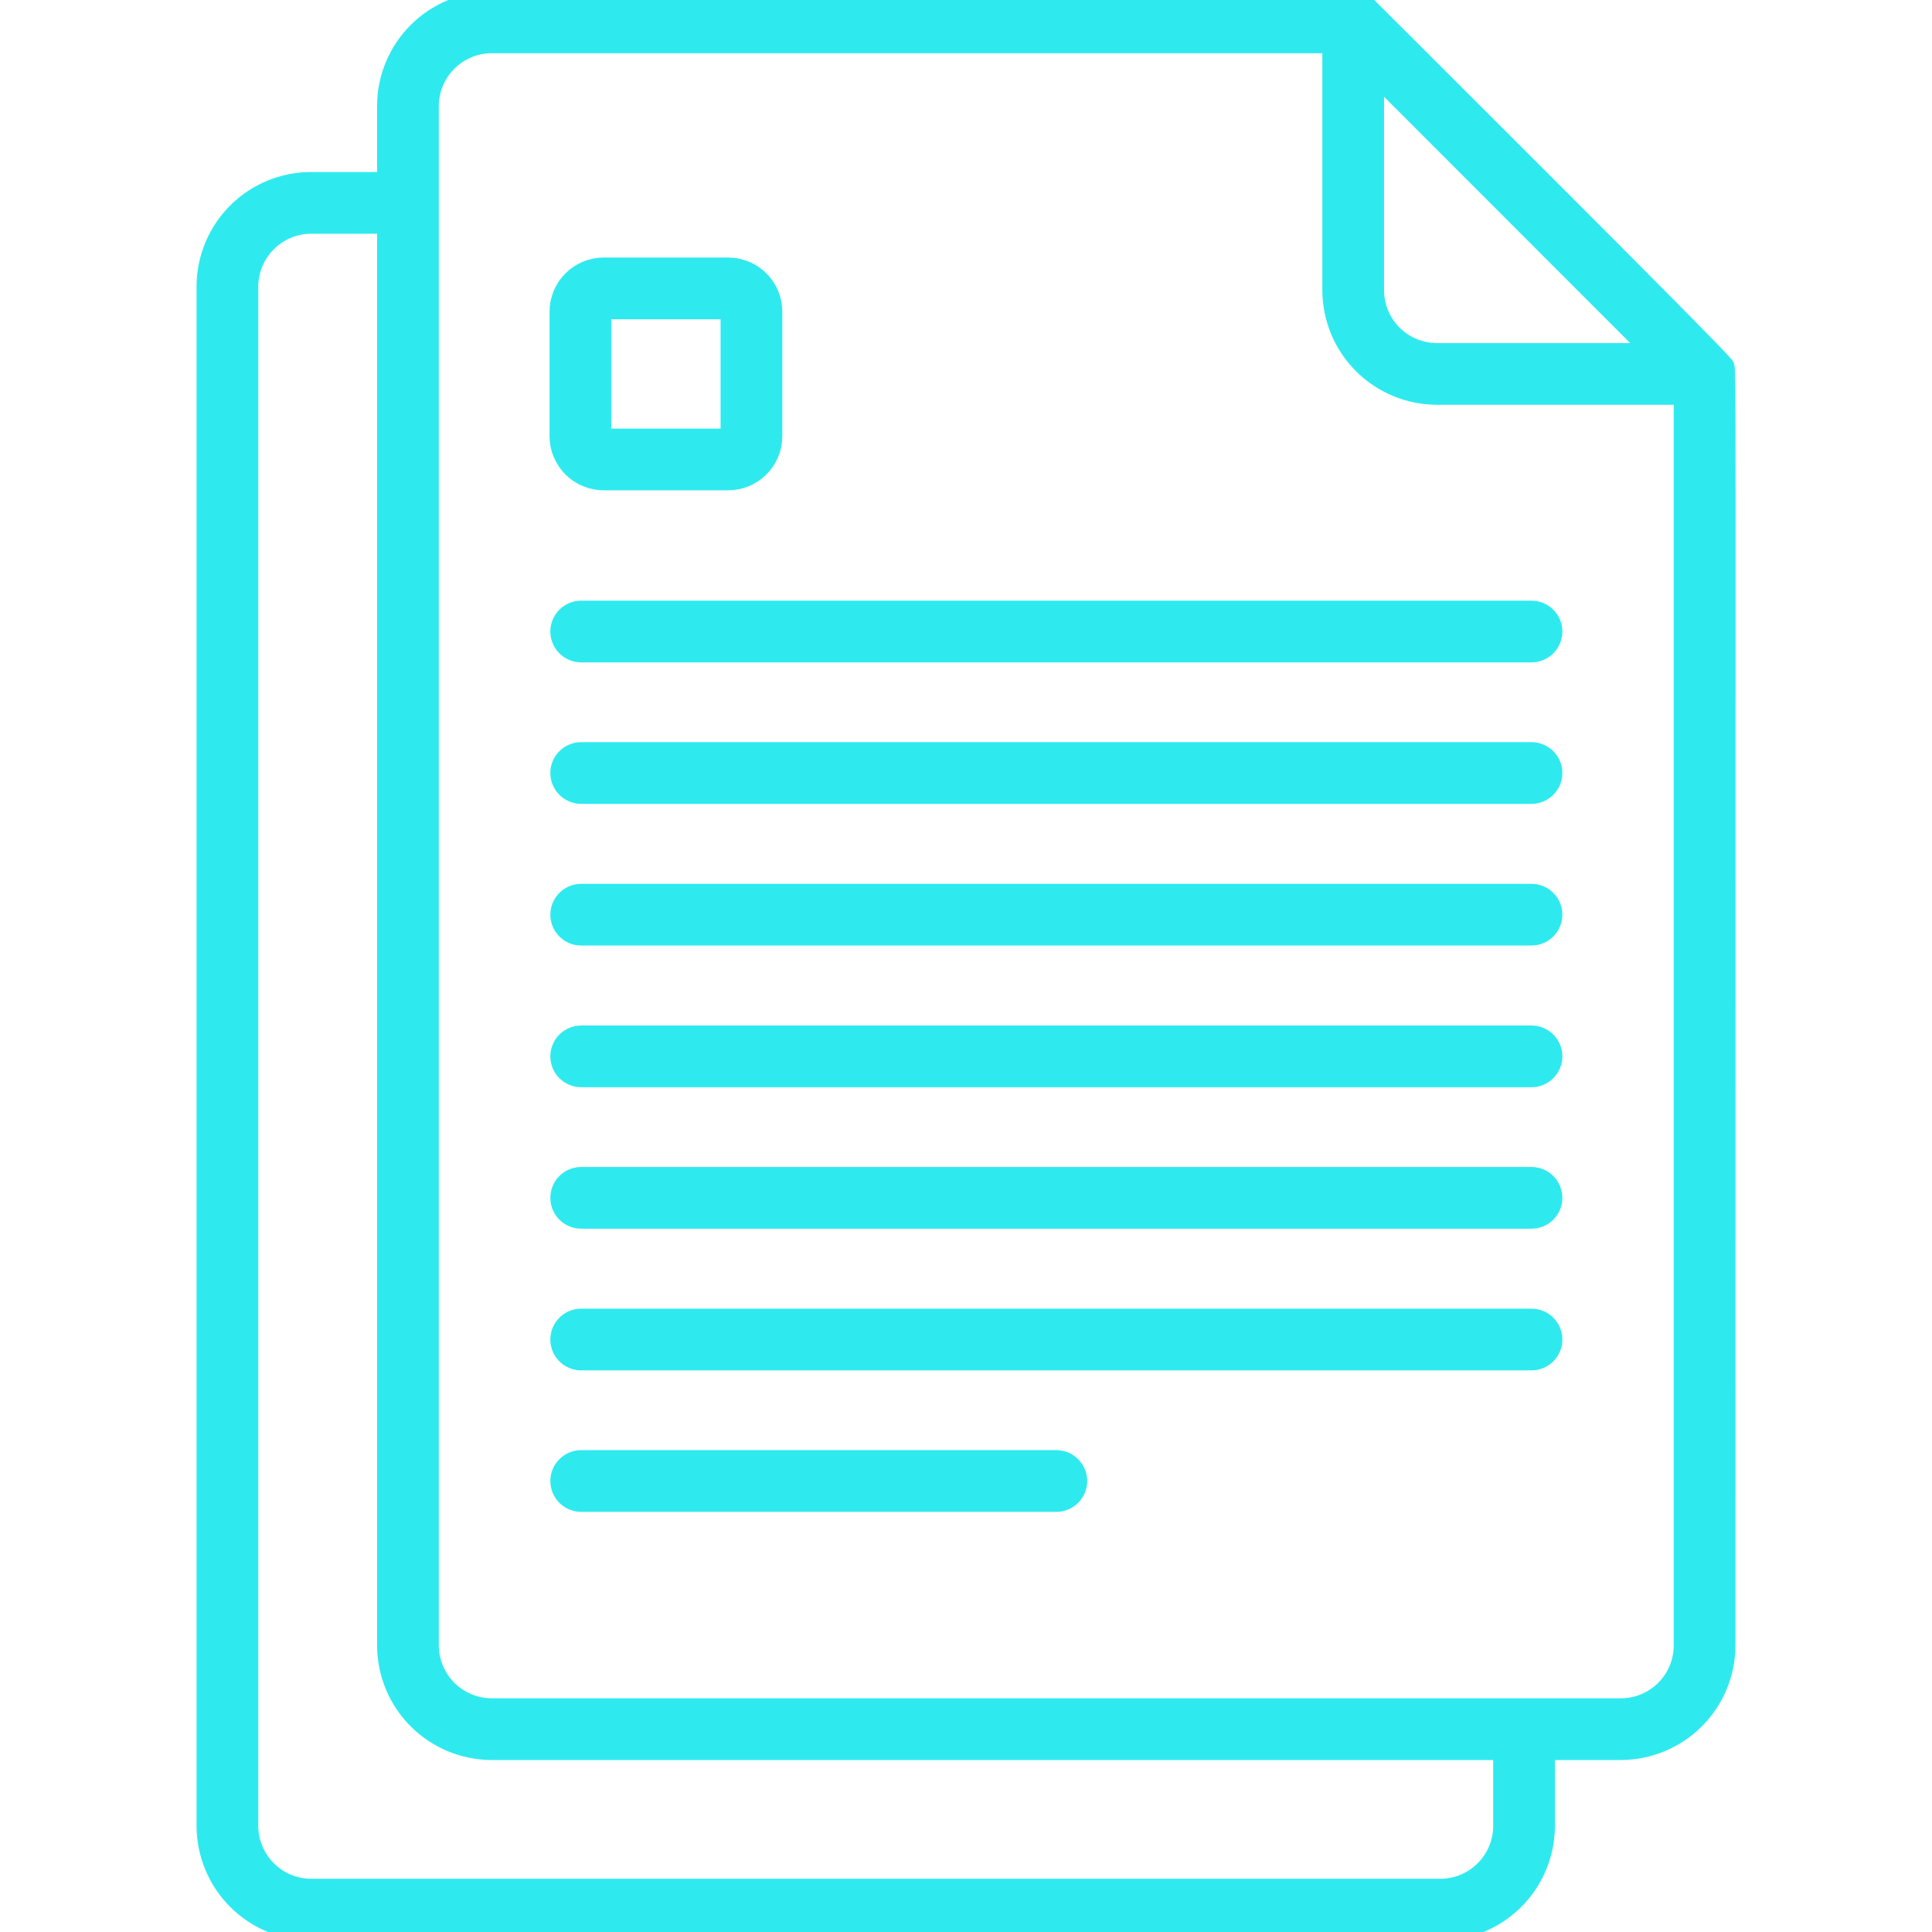<svg width="90" height="90" viewBox="0 0 90 90" fill="none" xmlns="http://www.w3.org/2000/svg">
<g clip-path="url(#clip0_6720_13279)">
<path d="M71.343 61.463H27.074C26.826 61.463 26.587 61.561 26.411 61.737C26.235 61.913 26.137 62.151 26.137 62.4C26.137 62.649 26.235 62.887 26.411 63.063C26.587 63.239 26.826 63.338 27.074 63.338H71.343C71.592 63.338 71.83 63.239 72.006 63.063C72.182 62.887 72.281 62.649 72.281 62.4C72.281 62.151 72.182 61.913 72.006 61.737C71.83 61.561 71.592 61.463 71.343 61.463Z" fill="#2EEAEF" stroke="#2EEAEF"/>
<path d="M49.209 68.053H27.074C26.826 68.053 26.587 68.152 26.411 68.328C26.235 68.504 26.137 68.742 26.137 68.991C26.137 69.239 26.235 69.478 26.411 69.654C26.587 69.829 26.826 69.928 27.074 69.928H49.209C49.457 69.928 49.696 69.829 49.871 69.654C50.047 69.478 50.146 69.239 50.146 68.991C50.146 68.742 50.047 68.504 49.871 68.328C49.696 68.152 49.457 68.053 49.209 68.053Z" fill="#2EEAEF" stroke="#2EEAEF"/>
<path d="M80.259 17.044C80.128 16.753 63.75 0.441 63.666 0.356C63.244 9.50471e-05 65.737 0.103 22.903 0.103C21.62 0.103 20.39 0.613 19.483 1.52C18.575 2.427 18.066 3.658 18.066 4.941V8.513H14.494C13.211 8.513 11.98 9.022 11.073 9.929C10.166 10.837 9.656 12.067 9.656 13.35V85.059C9.659 86.342 10.169 87.571 11.076 88.477C11.982 89.384 13.211 89.894 14.494 89.897H67.097C68.379 89.894 69.608 89.384 70.515 88.477C71.421 87.571 71.932 86.342 71.934 85.059V81.488H75.506C76.79 81.485 78.02 80.973 78.927 80.065C79.834 79.156 80.344 77.925 80.344 76.641C80.344 13.322 80.391 17.334 80.259 17.044ZM63.975 3.3L77.147 16.481H66.938C66.152 16.481 65.398 16.169 64.843 15.614C64.287 15.058 63.975 14.305 63.975 13.519V3.3ZM70.059 85.059C70.057 85.844 69.744 86.597 69.189 87.151C68.634 87.707 67.882 88.019 67.097 88.022H14.494C13.709 88.019 12.957 87.707 12.402 87.151C11.847 86.597 11.534 85.844 11.531 85.059V13.35C11.534 12.565 11.847 11.813 12.402 11.258C12.957 10.703 13.709 10.39 14.494 10.388H18.066V76.641C18.066 77.925 18.575 79.156 19.482 80.065C20.389 80.973 21.619 81.485 22.903 81.488H70.059V85.059ZM75.506 79.613H22.903C22.117 79.61 21.363 79.296 20.808 78.739C20.252 78.182 19.941 77.427 19.941 76.641V4.941C19.943 4.156 20.256 3.404 20.811 2.849C21.366 2.294 22.118 1.981 22.903 1.978H62.1V13.519C62.102 14.801 62.613 16.03 63.52 16.937C64.426 17.843 65.655 18.354 66.938 18.356H78.469V76.641C78.47 77.031 78.394 77.417 78.246 77.777C78.098 78.138 77.88 78.466 77.604 78.742C77.329 79.018 77.002 79.237 76.642 79.386C76.282 79.536 75.896 79.613 75.506 79.613Z" fill="#2EEAEF" stroke="#2EEAEF"/>
<path d="M28.125 22.341H33.918C34.454 22.341 34.968 22.129 35.347 21.751C35.726 21.373 35.941 20.861 35.943 20.325V14.522C35.943 13.985 35.73 13.47 35.35 13.09C34.971 12.71 34.455 12.497 33.918 12.497H28.125C27.587 12.497 27.073 12.71 26.693 13.09C26.313 13.47 26.1 13.985 26.1 14.522V20.325C26.102 20.861 26.317 21.373 26.696 21.751C27.076 22.129 27.589 22.341 28.125 22.341ZM27.975 14.522C27.975 14.482 27.99 14.444 28.018 14.416C28.047 14.388 28.085 14.372 28.125 14.372H33.918C33.958 14.372 33.996 14.388 34.024 14.416C34.053 14.444 34.068 14.482 34.068 14.522V20.325C34.066 20.363 34.049 20.399 34.021 20.425C33.993 20.451 33.957 20.466 33.918 20.466H28.125C28.086 20.466 28.05 20.451 28.022 20.425C27.994 20.399 27.977 20.363 27.975 20.325V14.522Z" fill="#2EEAEF" stroke="#2EEAEF"/>
<path d="M71.343 28.481H27.074C26.951 28.481 26.829 28.506 26.715 28.553C26.602 28.6 26.498 28.669 26.411 28.756C26.324 28.843 26.255 28.946 26.208 29.06C26.161 29.174 26.137 29.296 26.137 29.419C26.137 29.542 26.161 29.664 26.208 29.778C26.255 29.892 26.324 29.995 26.411 30.082C26.498 30.169 26.602 30.238 26.715 30.285C26.829 30.332 26.951 30.356 27.074 30.356H71.343C71.592 30.356 71.83 30.258 72.006 30.082C72.182 29.906 72.281 29.668 72.281 29.419C72.281 29.17 72.182 28.932 72.006 28.756C71.83 28.58 71.592 28.481 71.343 28.481Z" fill="#2EEAEF" stroke="#2EEAEF"/>
<path d="M71.343 35.072H27.074C26.826 35.072 26.587 35.171 26.411 35.347C26.235 35.522 26.137 35.761 26.137 36.01C26.137 36.258 26.235 36.497 26.411 36.672C26.587 36.848 26.826 36.947 27.074 36.947H71.343C71.592 36.947 71.83 36.848 72.006 36.672C72.182 36.497 72.281 36.258 72.281 36.01C72.281 35.761 72.182 35.522 72.006 35.347C71.83 35.171 71.592 35.072 71.343 35.072Z" fill="#2EEAEF" stroke="#2EEAEF"/>
<path d="M71.343 41.672H27.074C26.826 41.672 26.587 41.771 26.411 41.947C26.235 42.122 26.137 42.361 26.137 42.609C26.137 42.858 26.235 43.096 26.411 43.272C26.587 43.448 26.826 43.547 27.074 43.547H71.343C71.592 43.547 71.83 43.448 72.006 43.272C72.182 43.096 72.281 42.858 72.281 42.609C72.281 42.361 72.182 42.122 72.006 41.947C71.83 41.771 71.592 41.672 71.343 41.672Z" fill="#2EEAEF" stroke="#2EEAEF"/>
<path d="M71.343 48.272H27.074C26.826 48.272 26.587 48.371 26.411 48.547C26.235 48.722 26.137 48.961 26.137 49.209C26.137 49.458 26.235 49.697 26.411 49.872C26.587 50.048 26.826 50.147 27.074 50.147H71.343C71.592 50.147 71.83 50.048 72.006 49.872C72.182 49.697 72.281 49.458 72.281 49.209C72.281 48.961 72.182 48.722 72.006 48.547C71.83 48.371 71.592 48.272 71.343 48.272Z" fill="#2EEAEF" stroke="#2EEAEF"/>
<path d="M71.343 54.862H27.074C26.826 54.862 26.587 54.961 26.411 55.137C26.235 55.313 26.137 55.551 26.137 55.8C26.137 56.049 26.235 56.287 26.411 56.463C26.587 56.639 26.826 56.737 27.074 56.737H71.343C71.592 56.737 71.83 56.639 72.006 56.463C72.182 56.287 72.281 56.049 72.281 55.8C72.281 55.551 72.182 55.313 72.006 55.137C71.83 54.961 71.592 54.862 71.343 54.862Z" fill="#2EEAEF" stroke="#2EEAEF"/>
</g>
<defs>
<clipPath id="clip0_6720_13279">
<rect width="90" height="90" fill="white"/>
</clipPath>
</defs>
</svg>
